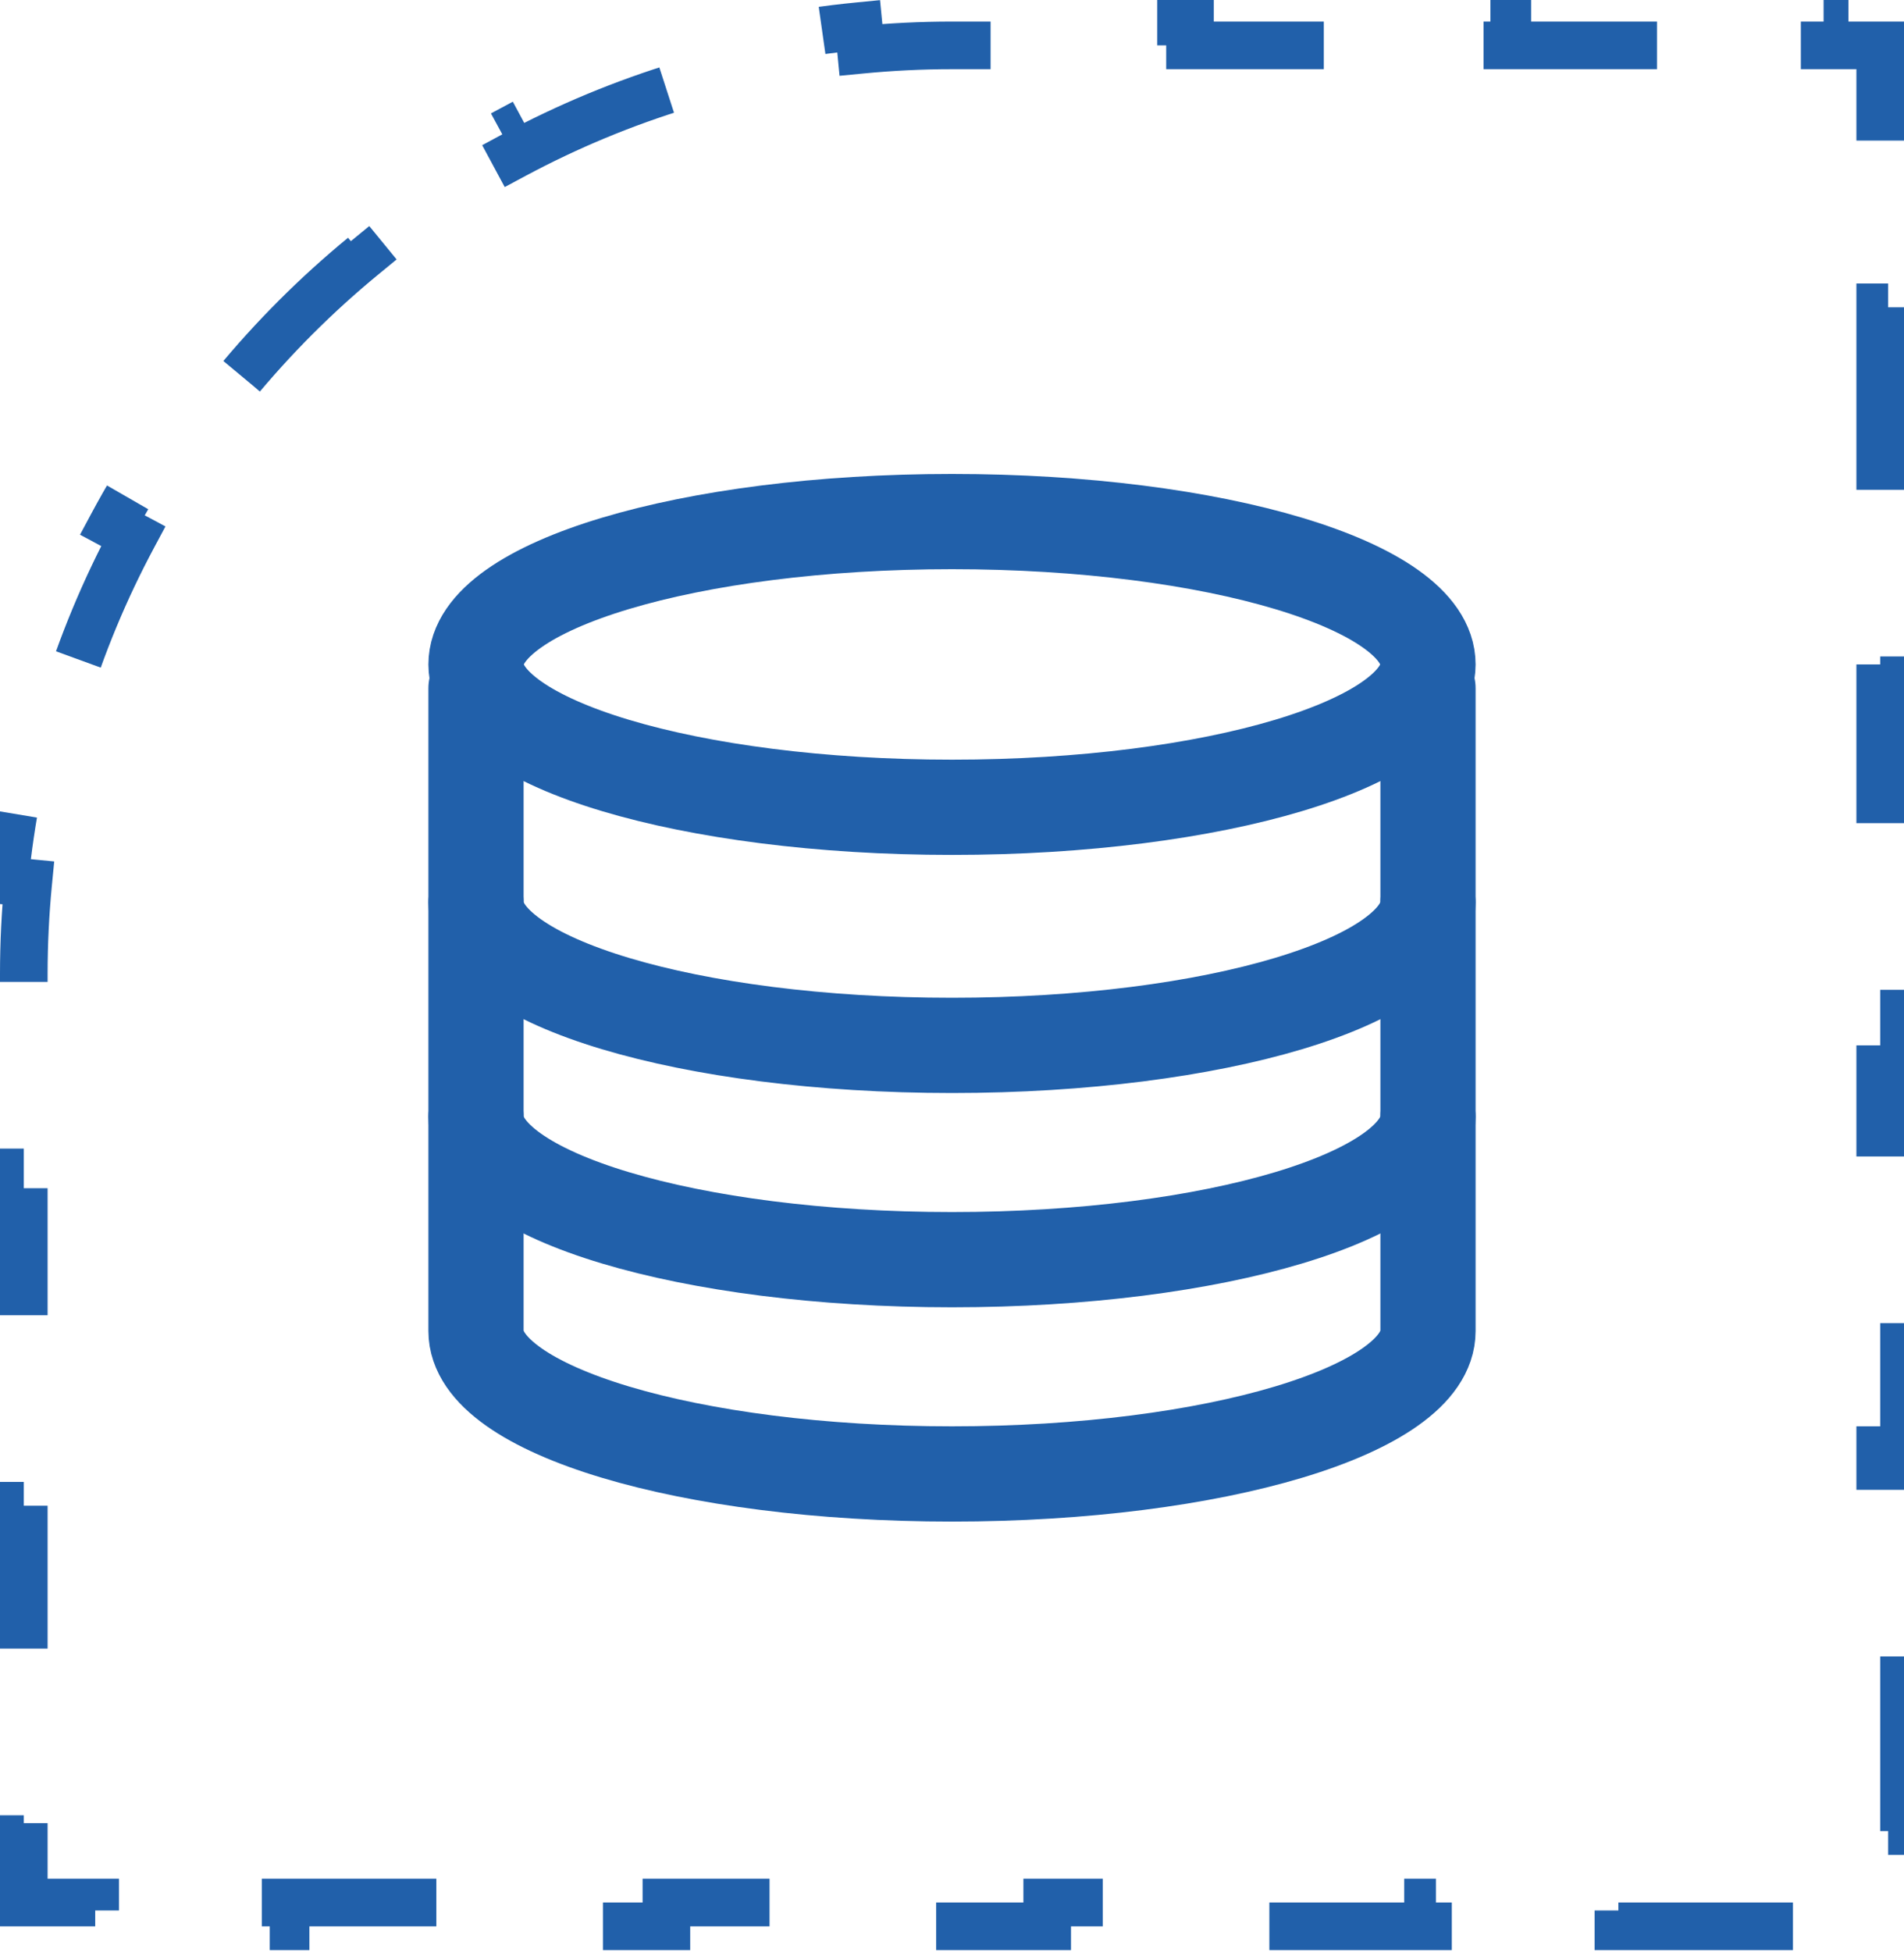 <svg width="40" height="41" viewBox="0 0 40 41" fill="none" xmlns="http://www.w3.org/2000/svg">
<path d="M38.333 0.453V0.953H39.5V2.453H40V6.453H39.5V10.453H40V14.453H39.5V18.453H40V22.453H39.5V26.453H40V30.453H39.5V34.453H40V38.453H39.5V39.953H38V40.453H34V39.953H30V40.453H26V39.953H22V40.453H18V39.953H14V40.453H10V39.953H6V40.453H2V39.953H0.5V38.786H0V35.453H0.5V32.12H0V28.786H0.5V25.453H0V22.12H0.5V20.453C0.5 19.808 0.532 19.169 0.593 18.54L0.096 18.492C0.225 17.168 0.483 15.882 0.857 14.646L1.335 14.79C1.708 13.557 2.201 12.376 2.799 11.26L2.358 11.024C2.979 9.865 3.711 8.773 4.539 7.765L4.926 8.082C5.737 7.096 6.642 6.19 7.629 5.379L7.312 4.992C8.32 4.164 9.411 3.433 10.57 2.812L10.807 3.252C11.923 2.654 13.104 2.162 14.337 1.788L14.192 1.311C15.428 0.936 16.715 0.678 18.039 0.549L18.087 1.046C18.716 0.985 19.355 0.953 20 0.953H21.667V0.453H25V0.953H28.333V0.453H31.667V0.953H35V0.453H38.333Z" stroke="#2160AA" stroke-dasharray="4 4"/>
<path d="M30 14.453V27.953C30 29.61 25.523 30.953 20 30.953C14.477 30.953 10 29.61 10 27.953V14.453" stroke="#2160AA" stroke-width="2" stroke-linecap="round" stroke-linejoin="round"/>
<path d="M30 23.453C30 25.11 25.523 26.453 20 26.453C14.477 26.453 10 25.11 10 23.453M30 18.953C30 20.61 25.523 21.953 20 21.953C14.477 21.953 10 20.61 10 18.953" stroke="#2160AA" stroke-width="2" stroke-linecap="round" stroke-linejoin="round"/>
<path d="M20 16.953C25.523 16.953 30 15.61 30 13.953C30 12.296 25.523 10.953 20 10.953C14.477 10.953 10 12.296 10 13.953C10 15.61 14.477 16.953 20 16.953Z" stroke="#2160AA" stroke-width="2" stroke-linecap="round" stroke-linejoin="round"/>
</svg>
